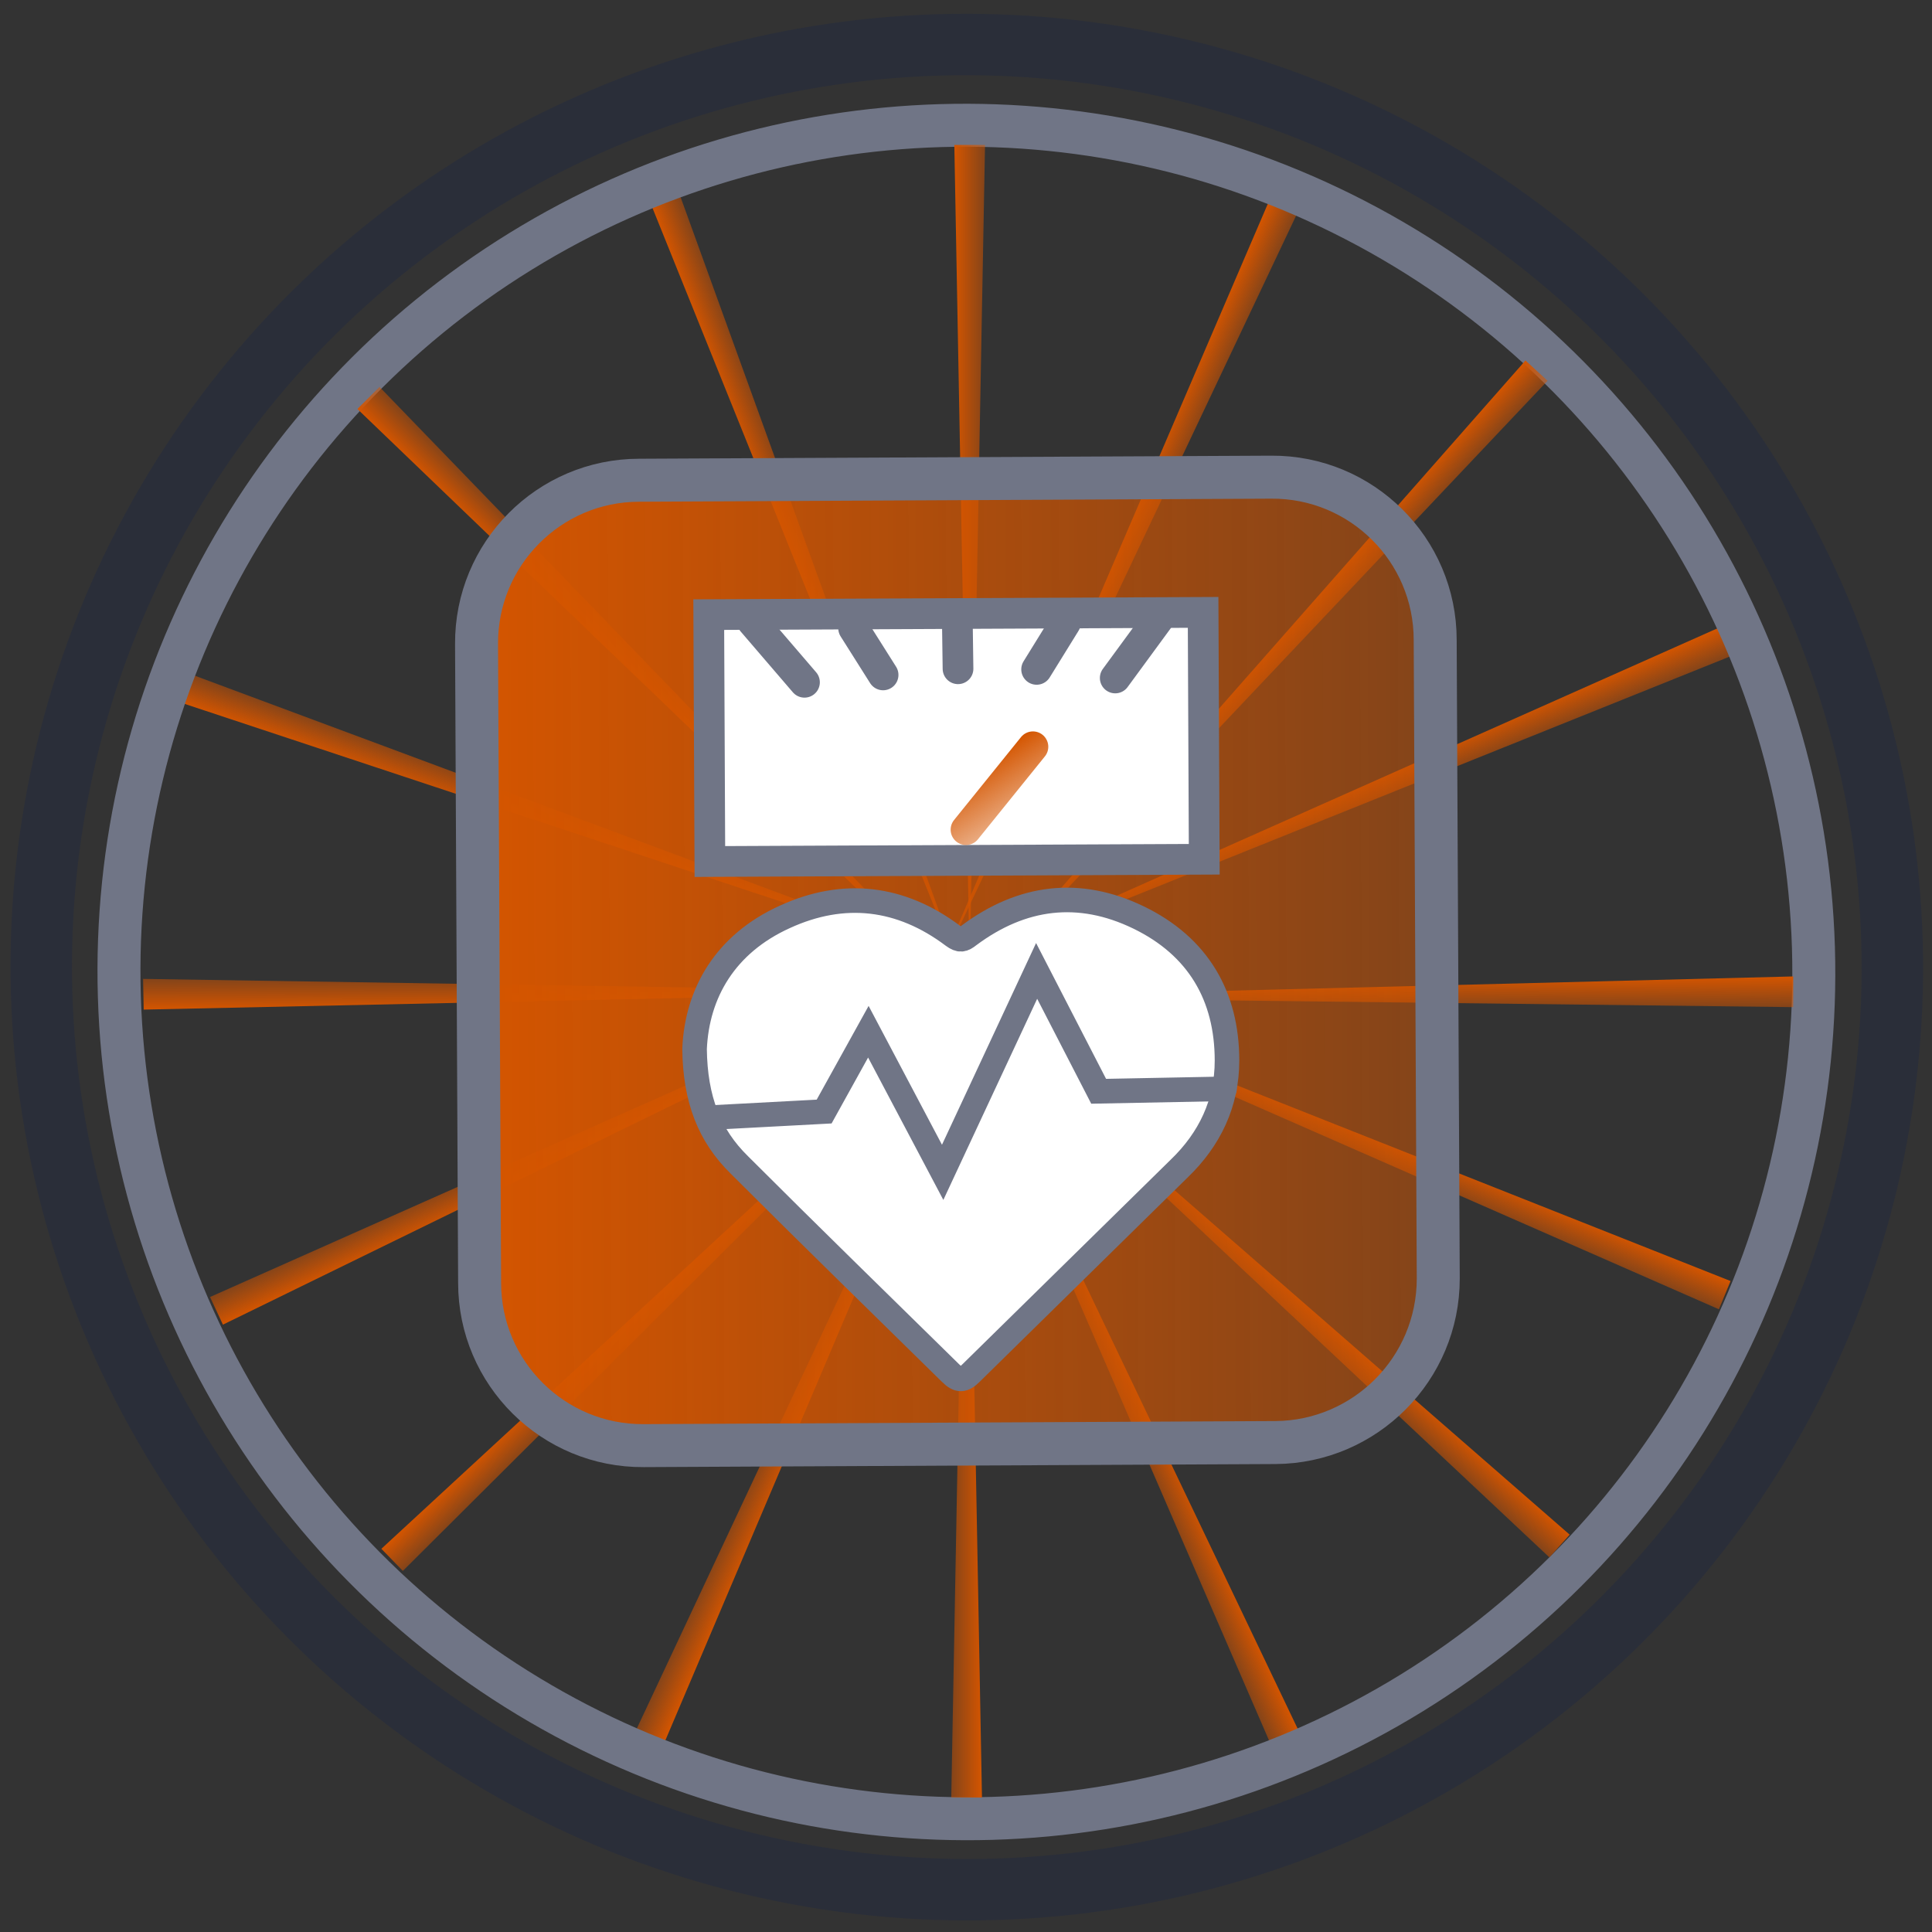 <svg version="1.1" id="tekerlek_svg" xmlns="http://www.w3.org/2000/svg" xmlns:xlink="http://www.w3.org/1999/xlink" x="0px" y="0px" viewBox="0 0 314.6 314.6" style="enable-background:new 0 0 314.6 314.6;" xml:space="preserve">
    <rect x="0" y="0" width="314.6" height="314.6" fill="#333333" stroke="none"/>
    <style>  
    @keyframes reversespin {
        from {
            transform: rotate(0deg);
        }

        to {
            transform: rotate(360deg);
        }
    }

    @keyframes pulse {
        0% {
            transform: scale(1);
        }

        30% {
            transform: scale(1);
        }

        40% {
            transform: scale(1.08);
        }

        50% {
            transform: scale(1);
        }

        60% {
            transform: scale(1);
        }

        70% {
            transform: scale(1.03);
        }

        80% {
            transform: scale(1);
        }

        100% {
            transform: scale(1);
        }
    }

    @keyframes dash {
        from {
            stroke-dashoffset: -1000;
        }

        to {
            stroke-dashoffset: 0;
        }
    }

    .kalpcizgi {
        stroke-dasharray: 500;
        stroke-dashoffset: -1000;
        animation-name: dash;
        animation-duration: 4000ms;
        animation-iteration-count: infinite;
        animation-timing-function: linear;
    }

    .tekerlek {
        animation-name: reversespin;
        animation-duration: 8000ms;
        animation-iteration-count: infinite;
        animation-timing-function: linear;
        transform-origin: 50% 50%;
    }

    .kalp {
        animation-name: pulse;
        animation-duration: 1000ms;
        transform-origin: 50% 50%;
        animation-iteration-count: infinite;
        animation-timing-function: linear;
    }

    .tarti {
        transform: rotate(-80deg);
        transform-origin: 50% 43%;
    }   
    .tekerlek_st0 {
        fill: url(#SVGID_1_);
    }

    .tekerlek_st1 {
        fill: url(#SVGID_2_);
    }

    .tekerlek_st2 {
        fill: url(#SVGID_3_);
    }

    .tekerlek_st3 {
        fill: url(#SVGID_4_);
    }

    .tekerlek_st4 {
        fill: url(#SVGID_5_);
    }

    .tekerlek_st5 {
        fill: url(#SVGID_6_);
    }

    .tekerlek_st6 {
        fill: url(#SVGID_7_);
    }

    .tekerlek_st7 {
        fill: url(#SVGID_8_);
    }

    .tekerlek_st8 {
        fill: none;
        stroke: #707586;
        stroke-width: 7;
        stroke-linecap: round;
    }

    .tekerlek_st9 {
        fill: url(#SVGID_9_);
    }

    .tekerlek_st10 {
        fill: url(#SVGID_10_);
    }

    .tekerlek_st11 {
        fill: url(#SVGID_11_);
    }

    .tekerlek_st12 {
        fill: url(#SVGID_12_);
    }

    .tekerlek_st13 {
        fill: url(#SVGID_13_);
    }

    .tekerlek_st14 {
        fill: url(#SVGID_14_);
    }

    .tekerlek_st15 {
        fill: url(#SVGID_15_);
    }

    .tekerlek_st16 {
        fill: url(#SVGID_16_);
    }

    .tekerlek_st17 {
        fill: none;
        stroke: #707586;
        stroke-width: 5;
        stroke-linecap: round;
    }

    .tekerlek_st18 {
        fill: url(#SVGID_17_);
        stroke: url(#SVGID_18_);
        stroke-width: 5;
        stroke-linecap: round;
    }

    .tekerlek_st19 {
        fill: url(#SVGID_19_);
        stroke: url(#SVGID_20_);
        stroke-width: 5;
        stroke-linecap: round;
    }

    .tekerlek_st20 {
        fill: none;
        stroke: #2A2E39;
        stroke-width: 10;
        stroke-linecap: round;
    }

    .tekerlek_st21 {
        fill: url(#SVGID_21_);
        stroke: #707586;
        stroke-width: 7;
        stroke-linecap: round;
    }

    .tekerlek_st22 {
        fill: #FFFFFF;
        stroke: #707586;
        stroke-width: 5;
        stroke-linecap: round;
    }

    .tekerlek_st23 {
        fill: none;
        stroke: url(#SVGID_22_);
        stroke-width: 5;
        stroke-linecap: round;
    }

    .tekerlek_st24 {
        fill: #FFFFFF;
        stroke: #707586;
        stroke-width: 4;
        stroke-linecap: round;
    }
    </style>
    <g class="tekerlek">
        <g>
            <linearGradient id="SVGID_1_" gradientUnits="userSpaceOnUse" x1="216.435" y1="185.652" x2="218.384" y2="181.048" gradientTransform="matrix(1 0 0 -1 0 314.74)">
                <stop offset="0" style="stop-color:#D45500" />
                <stop offset="1" style="stop-color:#D45500;stop-opacity:0.5" />
            </linearGradient>
            <polygon class="tekerlek_st0" points="281.7,106.9 154.1,158.2 279.7,102.3       " />
        </g>
        <g>
            <linearGradient id="SVGID_2_" gradientUnits="userSpaceOnUse" x1="218.346" y1="132.647" x2="216.416" y2="128.034" gradientTransform="matrix(1 0 0 -1 0 314.74)">
                <stop offset="0" style="stop-color:#D45500" />
                <stop offset="1" style="stop-color:#D45500;stop-opacity:0.5" />
            </linearGradient>
            <polygon class="tekerlek_st1" points="279.9,213.2 153.9,157.9 281.8,208.6       " />
        </g>
        <g>
            <linearGradient id="SVGID_3_" gradientUnits="userSpaceOnUse" x1="182.994" y1="95.407" x2="178.443" y2="93.337" gradientTransform="matrix(1 0 0 -1 0 314.74)">
                <stop offset="0" style="stop-color:#D45500" />
                <stop offset="1" style="stop-color:#D45500;stop-opacity:0.5" />
            </linearGradient>
            <polygon class="tekerlek_st2" points="206.9,284 152.2,157.8 211.5,281.9         " />
        </g>
        <g>
            <linearGradient id="SVGID_4_" gradientUnits="userSpaceOnUse" x1="136.049" y1="93.327" x2="131.484" y2="95.367" gradientTransform="matrix(1 0 0 -1 0 314.74)">
                <stop offset="0" style="stop-color:#D45500" />
                <stop offset="1" style="stop-color:#D45500;stop-opacity:0.5" />
            </linearGradient>
            <polygon class="tekerlek_st3" points="103.4,282.1 161.8,157.6 108,284.2         " />
        </g>
        <g>
            <linearGradient id="SVGID_5_" gradientUnits="userSpaceOnUse" x1="98.637" y1="128.088" x2="96.523" y2="132.619" gradientTransform="matrix(1 0 0 -1 0 314.74)">
                <stop offset="0" style="stop-color:#D45500" />
                <stop offset="1" style="stop-color:#D45500;stop-opacity:0.5" />
            </linearGradient>
            <polygon class="tekerlek_st4" points="34.2,211.2 159.9,155.3 36.3,215.7         " />
        </g>
        <g>
            <linearGradient id="SVGID_6_" gradientUnits="userSpaceOnUse" x1="92.759" y1="178.005" x2="94.415" y2="182.723" gradientTransform="matrix(1 0 0 -1 0 314.74)">
                <stop offset="0" style="stop-color:#D45500" />
                <stop offset="1" style="stop-color:#D45500;stop-opacity:0.5" />
            </linearGradient>
            <polygon class="tekerlek_st5" points="29.5,109.2 158.5,157.2 27.9,113.9         " />
        </g>
        <g>
            <linearGradient id="SVGID_7_" gradientUnits="userSpaceOnUse" x1="178.443" y1="219.477" x2="183" y2="217.421" gradientTransform="matrix(1 0 0 -1 0 314.74)">
                <stop offset="0" style="stop-color:#D45500" />
                <stop offset="1" style="stop-color:#D45500;stop-opacity:0.5" />
            </linearGradient>
            <polygon class="tekerlek_st6" points="211.3,34.6 152.4,159 206.7,32.6       " />
        </g>
        <g>
            <linearGradient id="SVGID_8_" gradientUnits="userSpaceOnUse" x1="130.436" y1="217.565" x2="135.106" y2="219.352" gradientTransform="matrix(1 0 0 -1 0 314.74)">
                <stop offset="0" style="stop-color:#D45500" />
                <stop offset="1" style="stop-color:#D45500;stop-opacity:0.5" />
            </linearGradient>
            <polygon class="tekerlek_st7" points="110.5,31.2 157.3,160.5 105.9,33       " />
        </g>
        <ellipse transform="matrix(0.474 -0.88 0.88 0.474 -56.46 221.801)" class="tekerlek_st8" cx="157.4" cy="158.2" rx="137.9" ry="138.1" />
        <g>
            <linearGradient id="SVGID_9_" gradientUnits="userSpaceOnUse" x1="155.411" y1="223.89" x2="160.411" y2="223.89" gradientTransform="matrix(1 0 0 -1 0 314.74)">
                <stop offset="0" style="stop-color:#D45500" />
                <stop offset="1" style="stop-color:#D45500;stop-opacity:0.5" />
            </linearGradient>
            <polygon class="tekerlek_st9" points="160.4,23.6 157.9,158.1 155.4,23.6         " />
        </g>
        <g>
            <linearGradient id="SVGID_10_" gradientUnits="userSpaceOnUse" x1="159.911" y1="89.34" x2="154.911" y2="89.34" gradientTransform="matrix(1 0 0 -1 0 314.74)">
                <stop offset="0" style="stop-color:#D45500" />
                <stop offset="1" style="stop-color:#D45500;stop-opacity:0.5" />
            </linearGradient>
            <polygon class="tekerlek_st10" points="154.9,292.7 157.4,158.1 159.9,292.7      " />
        </g>
        <g>
            <linearGradient id="SVGID_11_" gradientUnits="userSpaceOnUse" x1="90.612" y1="150.537" x2="90.596" y2="155.537" gradientTransform="matrix(1 0 0 -1 0 314.74)">
                <stop offset="0" style="stop-color:#D45500" />
                <stop offset="1" style="stop-color:#D45500;stop-opacity:0.5" />
            </linearGradient>
            <polygon class="tekerlek_st11" points="23.3,159.4 157.9,161.5 23.4,164.4        " />
        </g>
        <g>
            <linearGradient id="SVGID_12_" gradientUnits="userSpaceOnUse" x1="224.692" y1="155.314" x2="224.724" y2="150.314" gradientTransform="matrix(1 0 0 -1 0 314.74)">
                <stop offset="0" style="stop-color:#D45500" />
                <stop offset="1" style="stop-color:#D45500;stop-opacity:0.5" />
            </linearGradient>
            <polygon class="tekerlek_st12" points="292,164 157.4,162.4 292,159      " />
        </g>
        <g>
            <linearGradient id="SVGID_13_" gradientUnits="userSpaceOnUse" x1="106.929" y1="199.616" x2="110.459" y2="203.157" gradientTransform="matrix(1 0 0 -1 0 314.74)">
                <stop offset="0" style="stop-color:#D45500" />
                <stop offset="1" style="stop-color:#D45500;stop-opacity:0.5" />
            </linearGradient>
            <polygon class="tekerlek_st13" points="61.8,63 157.4,161.9 58.2,66.6        " />
        </g>
        <g>
            <linearGradient id="SVGID_14_" gradientUnits="userSpaceOnUse" x1="202.208" y1="205.5" x2="205.901" y2="202.129" gradientTransform="matrix(1 0 0 -1 0 314.74)">
                <stop offset="0" style="stop-color:#D45500" />
                <stop offset="1" style="stop-color:#D45500;stop-opacity:0.5" />
            </linearGradient>
            <polygon class="tekerlek_st14" points="252,62 157.9,161.5 248.4,58.7        " />
        </g>
        <g>
            <linearGradient id="SVGID_15_" gradientUnits="userSpaceOnUse" x1="110.147" y1="108.579" x2="113.608" y2="104.971" gradientTransform="matrix(1 0 0 -1 0 314.74)">
                <stop offset="0" style="stop-color:#D45500" />
                <stop offset="1" style="stop-color:#D45500;stop-opacity:0.5" />
            </linearGradient>
            <polygon class="tekerlek_st15" points="62.1,252.2 159.9,161.9 65.6,255.8        " />
        </g>
        <g>
            <linearGradient id="SVGID_16_" gradientUnits="userSpaceOnUse" x1="205.753" y1="109.958" x2="202.399" y2="106.25" gradientTransform="matrix(1 0 0 -1 0 314.74)">
                <stop offset="0" style="stop-color:#D45500" />
                <stop offset="1" style="stop-color:#D45500;stop-opacity:0.5" />
            </linearGradient>
            <polygon class="tekerlek_st16" points="252.3,253.6 154.2,161.5 255.6,249.9      " />
        </g>
        <ellipse transform="matrix(0.135 -0.991 0.991 0.135 -20.012 292.288)" class="tekerlek_st20" cx="157.5" cy="157.6" rx="150.2" ry="150.7" />
    </g>
    <g>
        <linearGradient id="SVGID_21_" gradientUnits="userSpaceOnUse" x1="78.207" y1="160.55" x2="234.335" y2="160.55" gradientTransform="matrix(1 -4.541451e-03 -4.541451e-03 -1 0.358 317.809)">
            <stop offset="0" style="stop-color:#D45500" />
            <stop offset="1" style="stop-color:#D45500;stop-opacity:0.5" />
        </linearGradient>
        <path class="tekerlek_st21" d="M207.7,234.9l-102.9,0.5c-14.7,0.1-26.7-11.8-26.7-26.5l-0.5-104c-0.1-14.7,11.8-26.7,26.5-26.7L207,77.7
        c14.7-0.1,26.7,11.8,26.7,26.5l0.5,104C234.2,222.9,222.3,234.8,207.7,234.9z" />
        <g>
            <g>
                <rect x="115.5" y="99.9" transform="matrix(1 -4.541404e-03 4.541404e-03 1 -0.543 0.709)" class="tekerlek_st22" width="80.5" height="40.2" />
            </g>
            <g>
                <line class="tekerlek_st17" x1="122.5" y1="101.2" x2="131" y2="111.1" />
                <line class="tekerlek_st17" x1="139" y1="102.3" x2="143.8" y2="109.9" />
                <line class="tekerlek_st17" x1="155.9" y1="101.8" x2="156" y2="108.9" />
                <line class="tekerlek_st17" x1="173.5" y1="101.4" x2="168.8" y2="109" />
                <line class="tekerlek_st17" x1="189.3" y1="99.9" x2="181.6" y2="110.4" />
            </g>
            <linearGradient id="SVGID_22_" gradientUnits="userSpaceOnUse" x1="108.357" y1="29.906" x2="118.494" y2="29.906" gradientTransform="matrix(0.554 0.832 0.832 -0.554 74.992 50.504)">
                <stop offset="0" style="stop-color:#D45500" />
                <stop offset="1" style="stop-color:#D45500;stop-opacity:0.5" />
            </linearGradient>
            <line class="tekerlek_st23 tarti" x1="168.2" y1="121.6" x2="157.3" y2="135.1" />
        </g>
    </g>
    <g class="kalp">
        <path class="tekerlek_st24" d="M113.1,170.8c0.4-9.1,5-17.1,14.7-21.5c9.6-4.4,18.9-3.3,27.4,3.1c1.1,0.8,1.6,0.7,2.6-0.1
        c8.6-6.4,17.9-7.6,27.6-2.9c9.7,4.7,14.4,12.8,14.4,23.3c0,6.9-2.8,12.8-7.8,17.6c-11.3,11.1-22.6,22.2-33.9,33.3
        c-1.2,1.2-2,1.3-3.3,0c-11.5-11.3-23-22.5-34.4-33.9C115.5,184.9,113.2,179,113.1,170.8z" />
    </g>
    <polyline class="tekerlek_st24 kalpcizgi" points="199.4,177.3 178.9,177.7 168.8,158.1 153.5,190.9 141.4,168 134.2,181 115.4,182 " />
</svg>